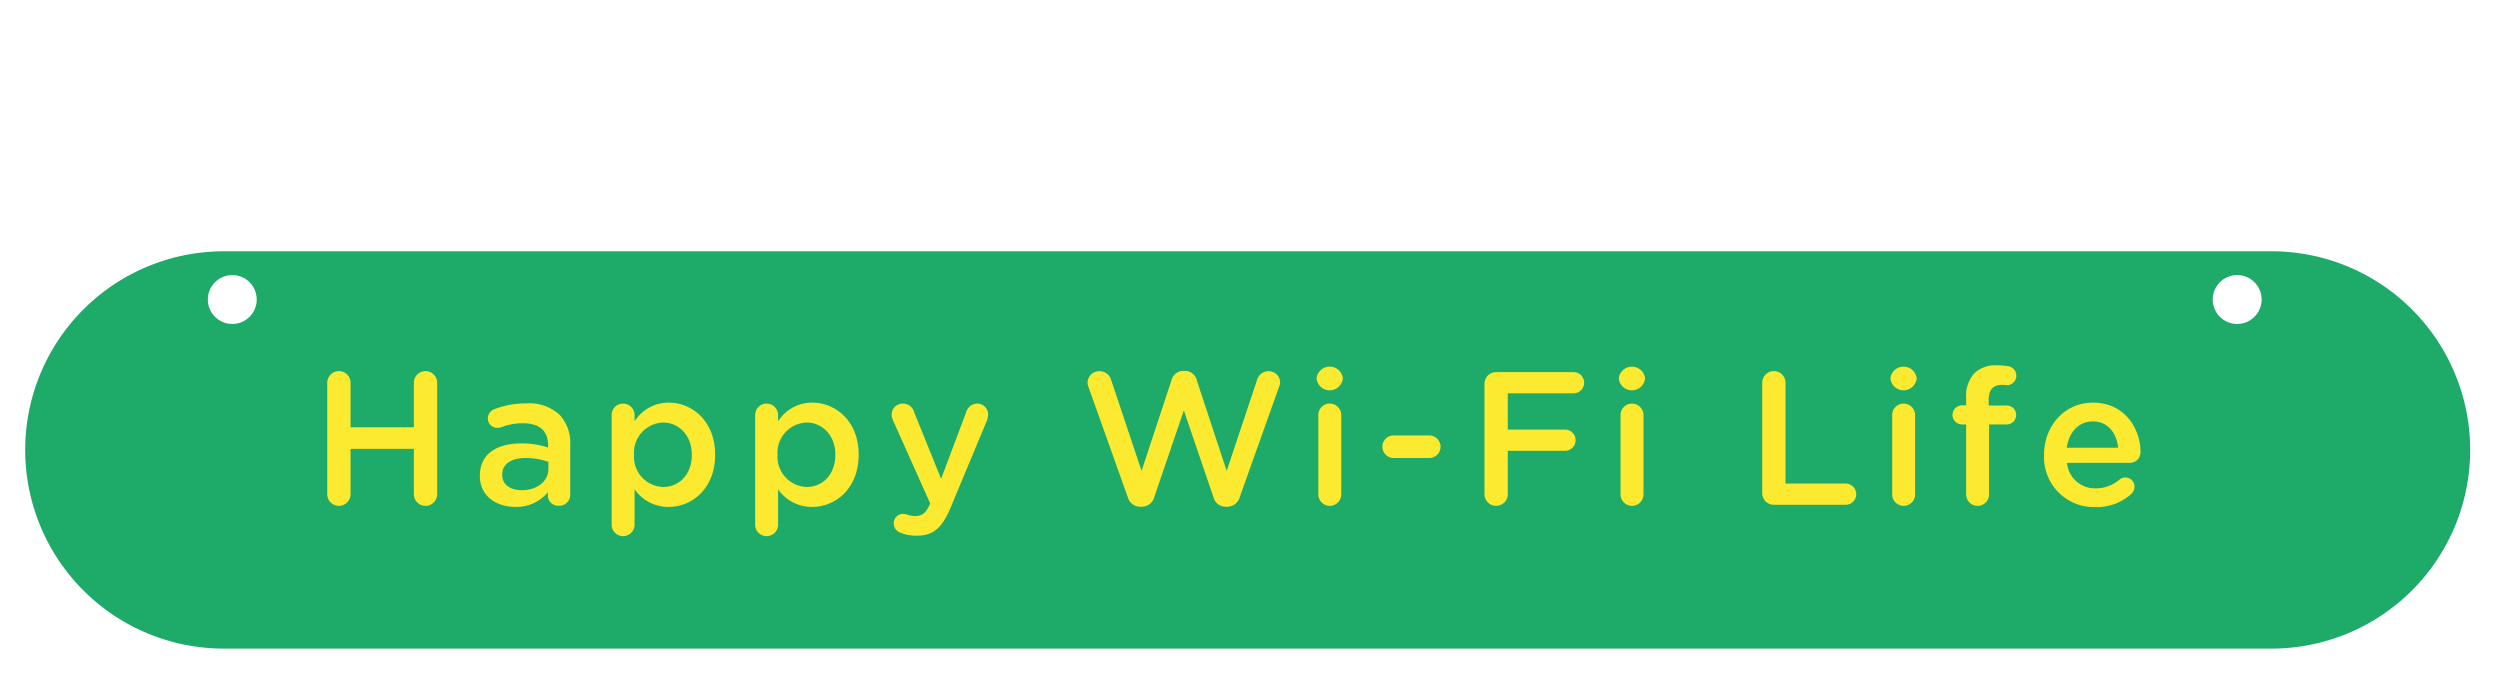 <svg id="img_mv_sign_01" xmlns="http://www.w3.org/2000/svg" xmlns:xlink="http://www.w3.org/1999/xlink" width="409" height="111" viewBox="0 0 409 111">
  <defs>
    <style>
      .cls-1 {
        fill: #1eaa69;
        filter: url(#filter);
      }

      .cls-1, .cls-3 {
        fill-rule: evenodd;
      }

      .cls-2 {
        fill: #fff;
      }

      .cls-3 {
        fill: #fbea30;
      }
    </style>
    <filter id="filter" x="472" y="1244" width="409" height="74" filterUnits="userSpaceOnUse">
      <feOffset result="offset" dx="2.121" dy="2.121" in="SourceAlpha"/>
      <feGaussianBlur result="blur" stdDeviation="2.236"/>
      <feFlood result="flood" flood-opacity="0.26"/>
      <feComposite result="composite" operator="in" in2="blur"/>
      <feBlend result="blend" in="SourceGraphic"/>
    </filter>
  </defs>
  <g id="svg">
    <path id="長方形_7" data-name="長方形 7" class="cls-1" d="M506.5,1245.99h335a32.5,32.5,0,0,1,0,65h-335A32.5,32.5,0,0,1,506.5,1245.99Z" transform="translate(-472 -1207)"/>
    <rect id="長方形_8" data-name="長方形 8" class="cls-2" x="365" width="2" height="39"/>
    <circle id="楕円形_1" data-name="楕円形 1" class="cls-2" cx="366" cy="49" r="4"/>
    <rect id="長方形_8-2" data-name="長方形 8" class="cls-2" x="37" width="2" height="39"/>
    <circle id="楕円形_1-2" data-name="楕円形 1" class="cls-2" cx="38" cy="49" r="4"/>
    <path id="Happy_Wi-Fi_Life" data-name="Happy Wi-Fi Life" class="cls-3" d="M525.538,1287.85a1.907,1.907,0,0,0,3.814,0v-7.41h10.356v7.41a1.907,1.907,0,0,0,3.814,0v-18.23a1.907,1.907,0,0,0-3.814,0v7.28H529.352v-7.28a1.907,1.907,0,0,0-3.814,0v18.23Zm30.759,2.08a6.663,6.663,0,0,0,5.333-2.39v0.62a1.693,1.693,0,0,0,1.829,1.58,1.785,1.785,0,0,0,1.83-1.8v-8.06a6.783,6.783,0,0,0-1.768-5.05A7.328,7.328,0,0,0,558.1,1273a14.02,14.02,0,0,0-5.271.96,1.646,1.646,0,0,0-1.023,1.49,1.56,1.56,0,0,0,1.582,1.55,1.871,1.871,0,0,0,.589-0.1,9.782,9.782,0,0,1,3.627-.65c2.636,0,4.062,1.24,4.062,3.57v0.4a13.763,13.763,0,0,0-4.4-.68c-4,0-6.759,1.74-6.759,5.27v0.06C550.5,1288.16,553.228,1289.93,556.3,1289.93Zm1.054-2.73c-1.8,0-3.193-.9-3.193-2.48v-0.06c0-1.71,1.426-2.73,3.844-2.73a10.446,10.446,0,0,1,3.721.65v1.12C561.723,1285.77,559.832,1287.2,557.351,1287.2Zm14.713,5.64a1.876,1.876,0,0,0,3.752,0v-5.8a6.688,6.688,0,0,0,5.581,2.89c3.876,0,7.6-3.07,7.6-8.5v-0.06c0-5.46-3.751-8.5-7.6-8.5a6.566,6.566,0,0,0-5.581,3.07v-1.02a1.88,1.88,0,0,0-1.891-1.89,1.855,1.855,0,0,0-1.861,1.89v17.92Zm8.434-6.17a4.937,4.937,0,0,1-4.775-5.24v-0.06a4.937,4.937,0,0,1,4.775-5.24c2.542,0,4.682,2.08,4.682,5.24v0.06C585.18,1284.66,583.071,1286.67,580.5,1286.67Zm15.046,6.17a1.876,1.876,0,0,0,3.752,0v-5.8a6.688,6.688,0,0,0,5.581,2.89c3.876,0,7.6-3.07,7.6-8.5v-0.06c0-5.46-3.751-8.5-7.6-8.5a6.566,6.566,0,0,0-5.581,3.07v-1.02a1.88,1.88,0,0,0-1.891-1.89,1.855,1.855,0,0,0-1.861,1.89v17.92Zm8.434-6.17a4.937,4.937,0,0,1-4.775-5.24v-0.06a4.937,4.937,0,0,1,4.775-5.24c2.542,0,4.682,2.08,4.682,5.24v0.06C608.66,1284.66,606.551,1286.67,603.978,1286.67ZM622,1294.64c2.635,0,4.124-1.24,5.519-4.59l5.984-14.35a3.4,3.4,0,0,0,.155-0.9,1.771,1.771,0,0,0-1.8-1.77,1.923,1.923,0,0,0-1.8,1.43l-4.092,10.88-4.4-10.88a1.884,1.884,0,0,0-1.83-1.43,1.8,1.8,0,0,0-1.86,1.83,2.533,2.533,0,0,0,.217.9l6.077,13.58-0.124.34c-0.62,1.27-1.209,1.74-2.325,1.74a4.361,4.361,0,0,1-1.3-.22,1.955,1.955,0,0,0-.683-0.13,1.509,1.509,0,0,0-1.519,1.55,1.613,1.613,0,0,0,1.178,1.56A6.634,6.634,0,0,0,622,1294.64Zm34.5-6.32a2.117,2.117,0,0,0,1.985,1.58h0.372a2.089,2.089,0,0,0,1.984-1.58l4.837-14.17,4.837,14.17a2.055,2.055,0,0,0,1.953,1.58h0.372a2.125,2.125,0,0,0,1.985-1.58l6.418-17.99a2.217,2.217,0,0,0,.186-0.77,1.862,1.862,0,0,0-1.891-1.83,1.948,1.948,0,0,0-1.861,1.36l-4.992,14.95-4.9-14.86a1.986,1.986,0,0,0-1.922-1.51h-0.279a2.013,2.013,0,0,0-1.922,1.51l-4.9,14.86-4.992-14.92a1.947,1.947,0,0,0-1.892-1.39,1.9,1.9,0,0,0-1.953,1.86,1.979,1.979,0,0,0,.155.74ZM687.4,1269a2.161,2.161,0,0,0,4.279,0v-0.19a2.166,2.166,0,0,0-4.279,0V1269Zm0.279,18.88a1.876,1.876,0,0,0,3.752,0v-12.96a1.88,1.88,0,0,0-1.891-1.89,1.855,1.855,0,0,0-1.861,1.89v12.96ZM700,1281.93h5.83a1.845,1.845,0,0,0,0-3.69H700A1.845,1.845,0,0,0,700,1281.93Zm14.86,5.92a1.907,1.907,0,0,0,3.814,0v-7.1h9.364a1.735,1.735,0,1,0,0-3.47h-9.364v-5.93h10.759a1.735,1.735,0,1,0,0-3.47h-12.65a1.894,1.894,0,0,0-1.923,1.92v18.05ZM736.842,1269a2.161,2.161,0,0,0,4.279,0v-0.19a2.166,2.166,0,0,0-4.279,0V1269Zm0.279,18.88a1.876,1.876,0,0,0,3.752,0v-12.96a1.88,1.88,0,0,0-1.891-1.89,1.855,1.855,0,0,0-1.861,1.89v12.96Zm23.177-.22a1.9,1.9,0,0,0,1.923,1.93h11.72a1.74,1.74,0,0,0,0-3.48h-9.829v-16.49a1.907,1.907,0,0,0-3.814,0v18.04ZM781.282,1269a2.161,2.161,0,0,0,4.279,0v-0.19a2.166,2.166,0,0,0-4.279,0V1269Zm0.279,18.88a1.876,1.876,0,0,0,3.752,0v-12.96a1.88,1.88,0,0,0-1.891-1.89,1.855,1.855,0,0,0-1.861,1.89v12.96Zm12.1,0a1.876,1.876,0,0,0,3.752,0v-11.44h2.853a1.56,1.56,0,0,0,1.581-1.55,1.541,1.541,0,0,0-1.581-1.55h-2.915v-0.9c0-1.71.744-2.48,2.171-2.48a6.236,6.236,0,0,1,.775.06,1.561,1.561,0,0,0,.279-3.1,11.179,11.179,0,0,0-1.892-.15,4.948,4.948,0,0,0-3.689,1.3,5.528,5.528,0,0,0-1.334,4.03v1.21H793.01a1.586,1.586,0,0,0-1.581,1.58,1.56,1.56,0,0,0,1.581,1.55h0.651v11.44Zm16.465-7.63c0.341-2.54,1.953-4.31,4.248-4.31,2.48,0,3.906,1.9,4.154,4.31h-8.4Zm10.573,7.54a1.638,1.638,0,0,0,.5-1.15,1.476,1.476,0,0,0-1.488-1.52,1.431,1.431,0,0,0-.962.34,5.875,5.875,0,0,1-3.875,1.43,4.572,4.572,0,0,1-4.713-4.16H820.42a1.75,1.75,0,0,0,1.767-1.79c0-3.79-2.573-8.07-7.782-8.07-4.682,0-8,3.85-8,8.53v0.06a8.169,8.169,0,0,0,8.4,8.5A8.422,8.422,0,0,0,820.7,1287.79Z" transform="translate(-472 -1207)"/>
  </g>
</svg>
